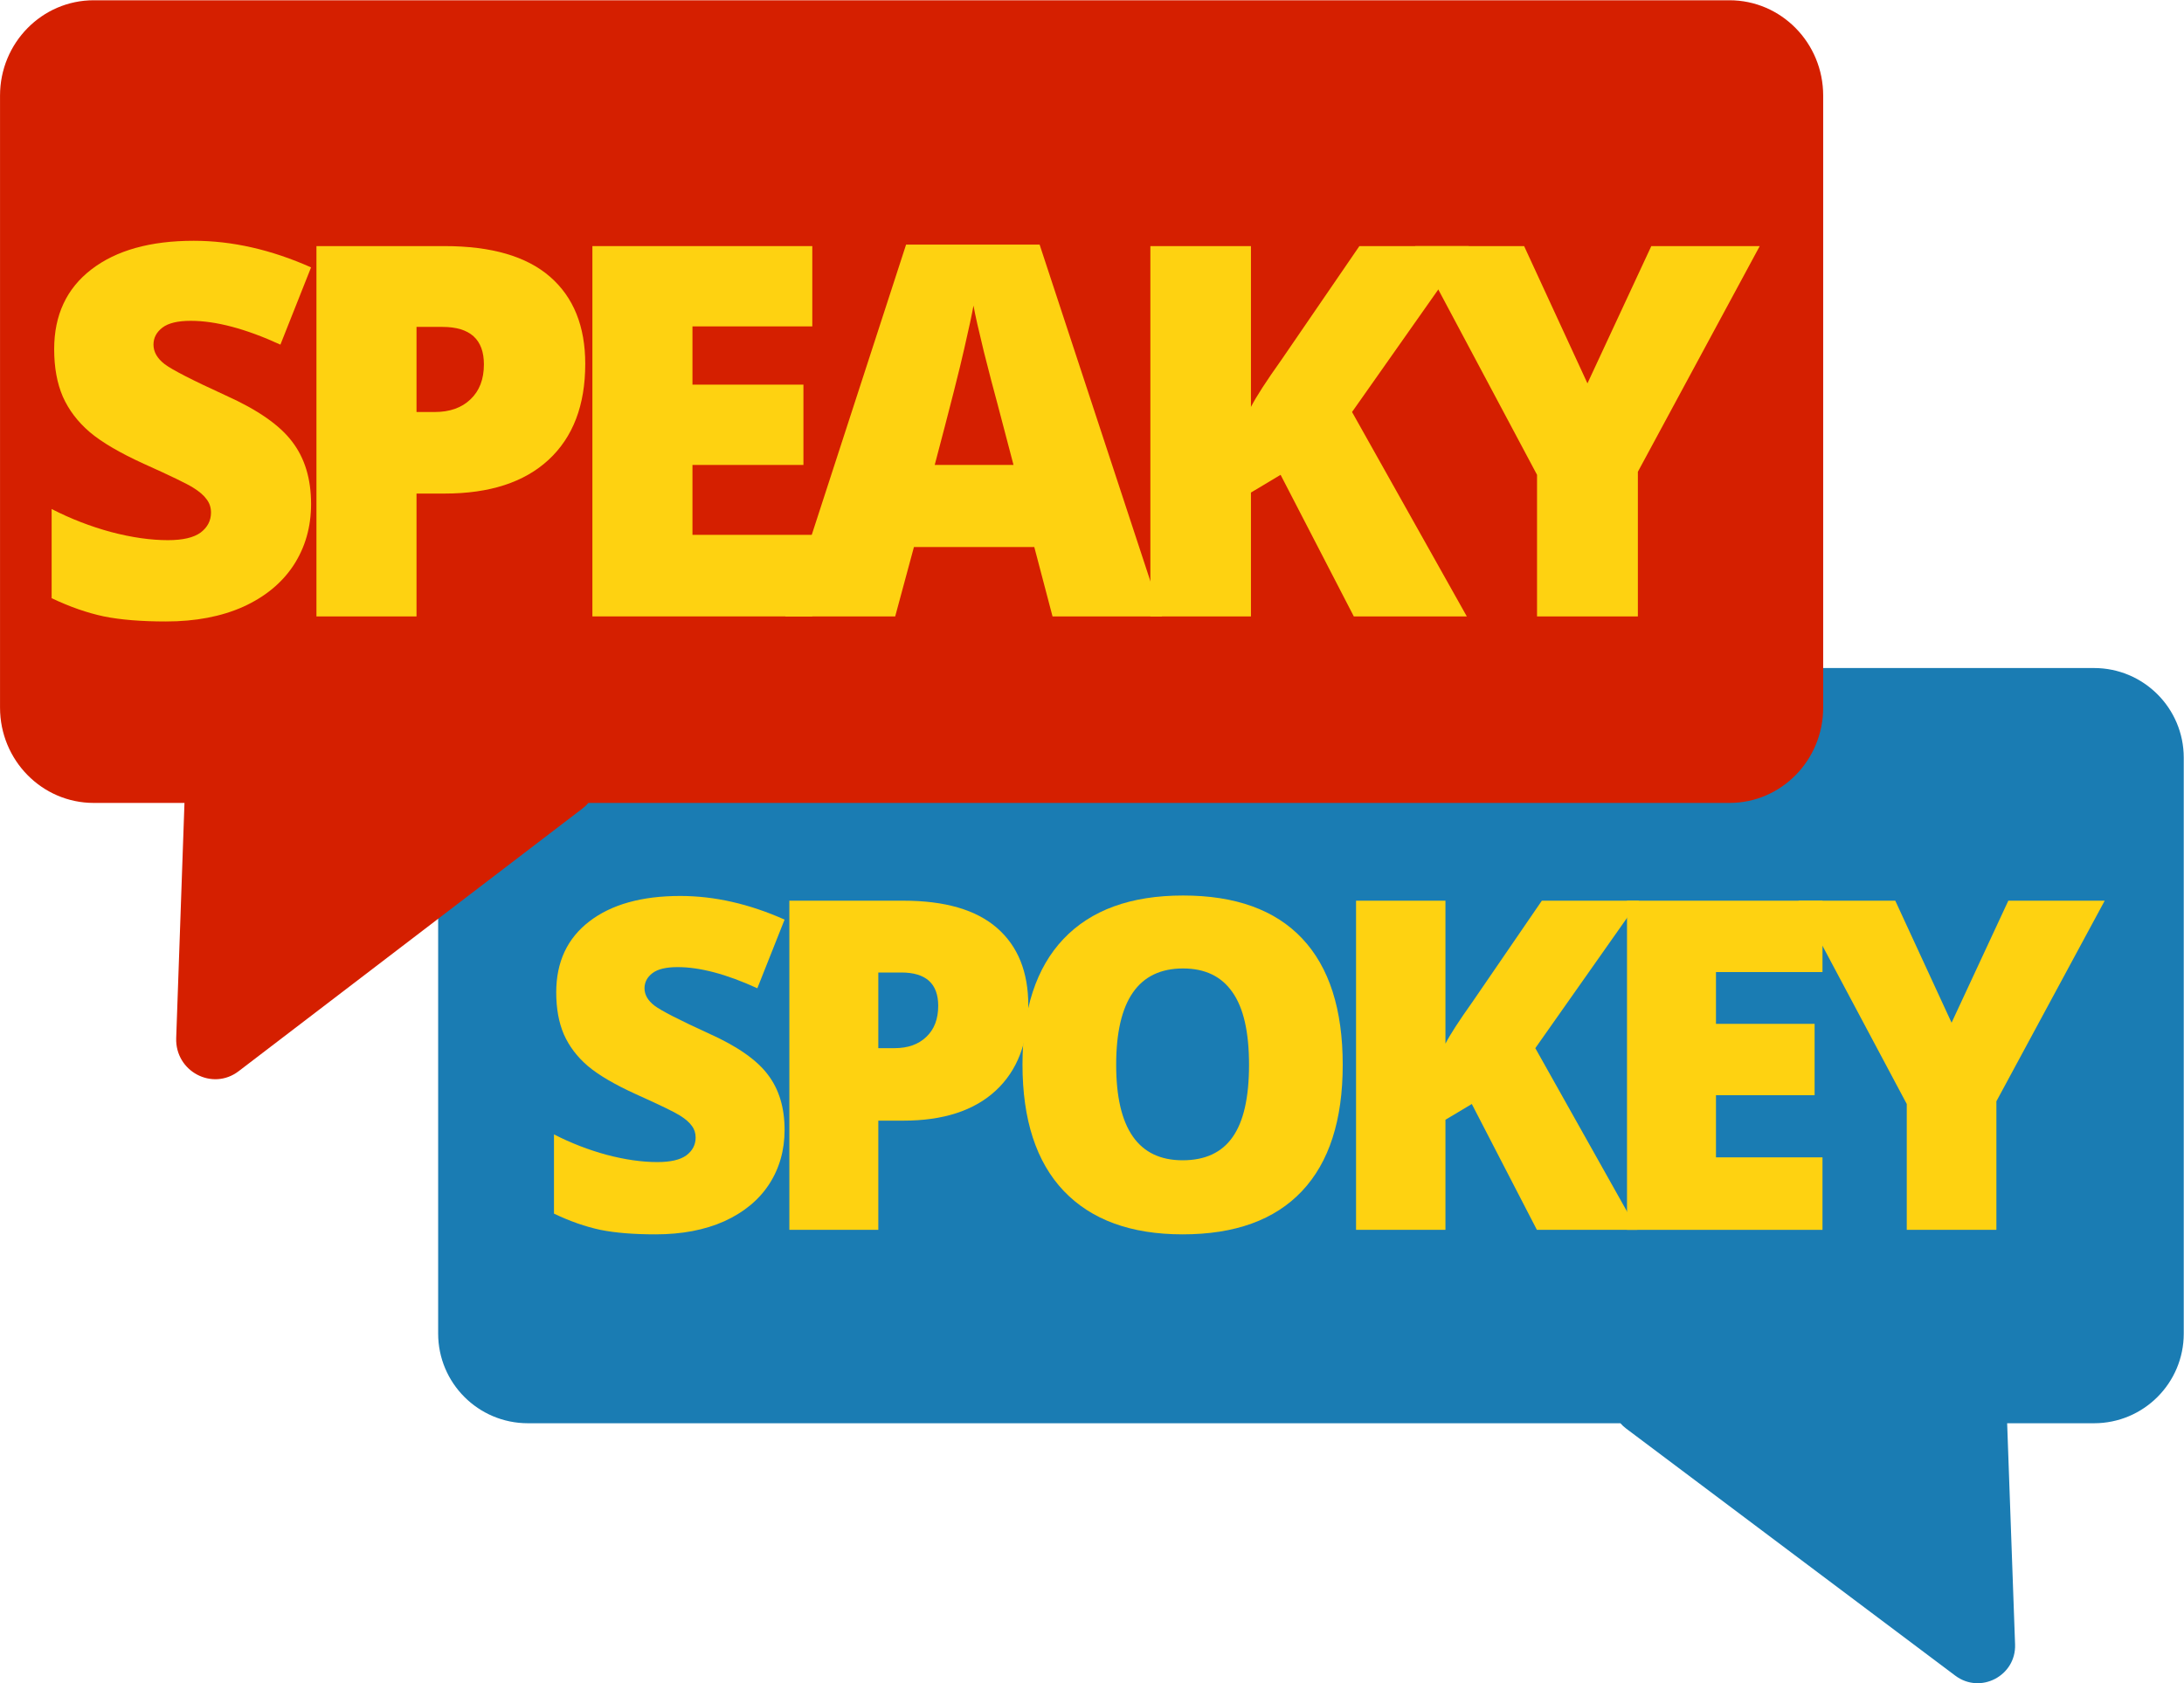 <svg width="6251" height="4819" viewBox="0 0 6251 4819" fill="none" xmlns="http://www.w3.org/2000/svg">
<path d="M1510.86 1912.51C1369.05 1912.51 1254.08 2027.48 1254.08 2169.29V3817.84C1254.08 3959.65 1369.05 4074.62 1510.86 4074.62H4637.91C4642.74 4080.14 4648.26 4085.28 4654.47 4089.94L5596.34 4797.22C5668.28 4851.25 5770.72 4797.75 5767.5 4707.84L5744.83 4074.62H5993.52C6135.33 4074.62 6250.29 3959.65 6250.29 3817.84V2169.29C6250.29 2027.48 6135.33 1912.51 5993.52 1912.51H1510.86Z" fill="#1A7CB3"/>
<path d="M2245.62 3234.75C2245.62 3293.19 2230.79 3345.19 2201.14 3390.74C2171.49 3435.86 2128.74 3471.09 2072.88 3496.44C2017.01 3521.37 1951.48 3533.83 1876.28 3533.83C1813.55 3533.83 1760.91 3529.53 1718.36 3520.94C1675.82 3511.91 1631.56 3496.44 1585.58 3474.53V3247.64C1634.14 3272.57 1684.63 3292.12 1737.06 3306.3C1789.48 3320.05 1837.61 3326.92 1881.44 3326.92C1919.25 3326.92 1946.97 3320.48 1964.59 3307.59C1982.21 3294.27 1991.02 3277.29 1991.02 3256.67C1991.02 3243.77 1987.36 3232.6 1980.06 3223.15C1973.18 3213.27 1961.8 3203.38 1945.9 3193.5C1930.43 3183.62 1888.74 3163.42 1820.85 3132.91C1759.4 3104.98 1713.21 3077.91 1682.27 3051.69C1651.76 3025.48 1628.98 2995.4 1613.94 2961.46C1599.33 2927.51 1592.03 2887.33 1592.03 2840.92C1592.03 2754.12 1623.61 2686.44 1686.78 2637.88C1749.95 2589.33 1836.75 2565.05 1947.19 2565.05C2044.73 2565.05 2144.21 2587.61 2245.62 2632.73L2167.63 2829.32C2079.54 2788.93 2003.48 2768.73 1939.45 2768.73C1906.36 2768.73 1882.3 2774.53 1867.26 2786.13C1852.22 2797.74 1844.7 2812.13 1844.7 2829.32C1844.7 2847.8 1854.15 2864.34 1873.06 2878.95C1892.4 2893.56 1944.39 2920.2 2029.05 2958.88C2110.26 2995.4 2166.55 3034.72 2197.92 3076.83C2229.72 3118.51 2245.62 3171.15 2245.62 3234.75Z" fill="#FED211"/>
<path d="M2943.17 2878.31C2943.17 2983.59 2912.01 3065.02 2849.71 3122.6C2787.83 3179.75 2699.74 3208.32 2585.43 3208.32H2513.89V3520.94H2259.28V2578.58H2585.43C2704.46 2578.58 2793.84 2604.58 2853.57 2656.58C2913.3 2708.57 2943.17 2782.48 2943.17 2878.31ZM2513.89 3000.77H2560.3C2598.54 3000.77 2628.84 2990.03 2651.18 2968.55C2673.95 2947.06 2685.34 2917.41 2685.34 2879.6C2685.34 2816 2650.11 2784.2 2579.63 2784.2H2513.89V3000.77Z" fill="#FED211"/>
<path d="M3843.11 3048.47C3843.11 3207.03 3804.22 3327.57 3726.44 3410.07C3648.67 3492.58 3534.79 3533.83 3384.82 3533.83C3237 3533.83 3123.56 3492.36 3044.49 3409.43C2965.86 3326.49 2926.54 3205.75 2926.54 3047.18C2926.54 2890.34 2965.64 2770.66 3043.85 2688.16C3122.49 2605.23 3236.57 2563.76 3386.11 2563.76C3536.08 2563.76 3649.74 2604.8 3727.09 2686.87C3804.44 2768.94 3843.11 2889.48 3843.11 3048.47ZM3194.68 3048.47C3194.68 3230.67 3258.06 3321.77 3384.82 3321.77C3449.28 3321.77 3496.98 3299.64 3527.92 3255.38C3559.29 3211.12 3574.97 3142.15 3574.97 3048.47C3574.97 2954.36 3559.07 2884.97 3527.27 2840.28C3495.9 2795.16 3448.85 2772.6 3386.11 2772.6C3258.49 2772.6 3194.68 2864.56 3194.68 3048.47Z" fill="#FED211"/>
<path d="M4686.33 3520.94H4398.86L4212.58 3160.63L4137.16 3205.75V3520.94H3881.27V2578.58H4137.16V2987.88C4150.05 2962.53 4176.05 2922.35 4215.15 2867.35L4413.04 2578.58H4691.49L4394.34 3000.77L4686.33 3520.94Z" fill="#FED211"/>
<path d="M5216.29 3520.94H4656.81V2578.58H5216.29V2782.91H4911.41V2931.16H5193.73V3135.49H4911.41V3313.39H5216.29V3520.94Z" fill="#FED211"/>
<path d="M5585.76 2927.94L5748.19 2578.58H6024.06L5714.03 3152.89V3520.94H5457.49V3160.63L5147.45 2578.58H5424.62L5585.76 2927.94Z" fill="#FED211"/>
<path d="M4950.09 0.75C5098.2 0.75 5218.27 122.935 5218.27 273.659V2025.79C5218.27 2176.51 5098.2 2298.7 4950.09 2298.7H1684.1C1679.05 2304.57 1673.29 2310.03 1666.8 2314.98L683.09 3066.71C607.951 3124.13 500.956 3067.27 504.318 2971.71L527.998 2298.7H268.262C120.147 2298.7 0.078 2176.51 0.078 2025.79V273.659C0.078 122.935 120.147 0.75 268.262 0.75H4950.09Z" fill="#D51F00"/>
<path d="M890.334 1442.75C890.334 1508.5 873.655 1566.99 840.299 1618.23C806.943 1668.99 758.842 1708.63 695.997 1737.16C633.152 1765.19 559.43 1779.21 474.83 1779.21C404.251 1779.21 345.031 1774.38 297.172 1764.71C249.313 1754.56 199.52 1737.16 147.794 1712.5V1457.25C202.421 1485.29 259.223 1507.29 318.201 1523.24C377.179 1538.71 431.322 1546.44 480.632 1546.44C523.173 1546.44 554.354 1539.19 574.174 1524.69C593.995 1509.7 603.905 1490.61 603.905 1467.4C603.905 1452.9 599.796 1440.33 591.577 1429.7C583.843 1418.58 571.032 1407.46 553.145 1396.34C535.742 1385.22 488.85 1362.5 412.469 1328.18C343.339 1296.76 291.371 1266.3 256.564 1236.81C222.241 1207.32 196.62 1173.48 179.7 1135.29C163.264 1097.1 155.045 1051.9 155.045 999.692C155.045 902.04 190.577 825.901 261.64 771.274C332.704 716.647 430.355 689.334 554.595 689.334C664.333 689.334 776.245 714.714 890.334 765.473L802.592 986.64C703.49 941.198 617.924 918.477 545.894 918.477C508.67 918.477 481.598 925.003 464.679 938.055C447.759 951.108 439.299 967.303 439.299 986.64C439.299 1007.43 449.934 1026.04 471.205 1042.48C492.959 1058.91 551.453 1088.88 646.688 1132.39C738.055 1173.48 801.384 1217.72 836.674 1265.09C872.447 1311.98 890.334 1371.2 890.334 1442.75Z" fill="#FED211"/>
<path d="M1675.08 1041.75C1675.08 1160.19 1640.03 1251.8 1569.93 1316.58C1500.32 1380.87 1401.22 1413.02 1272.63 1413.02H1192.14V1764.71H905.707V704.562H1272.63C1406.53 704.562 1507.09 733.809 1574.28 792.303C1641.48 850.797 1675.08 933.946 1675.08 1041.75ZM1192.14 1179.53H1244.35C1287.37 1179.53 1321.45 1167.44 1346.59 1143.27C1372.21 1119.1 1385.02 1085.74 1385.02 1043.2C1385.02 971.653 1345.38 935.88 1266.1 935.88H1192.14V1179.53Z" fill="#FED211"/>
<path d="M2324.94 1764.71H1695.53V704.562H2324.94V934.43H1981.95V1101.21H2299.56V1331.08H1981.95V1531.22H2324.94V1764.71Z" fill="#FED211"/>
<path d="M3012.52 1764.71L2960.31 1566.02H2615.87L2562.21 1764.71H2247.5L2593.39 700.211H2975.54L3325.78 1764.71H3012.52ZM2900.85 1331.08L2855.16 1157.05C2844.53 1118.37 2831.48 1068.34 2816.01 1006.94C2801.02 945.549 2791.11 901.557 2786.28 874.969C2781.92 899.623 2773.22 940.231 2760.17 996.792C2747.6 1053.35 2719.32 1164.78 2675.33 1331.08H2900.85Z" fill="#FED211"/>
<path d="M4198.26 1764.71H3874.85L3665.29 1359.36L3580.44 1410.12V1764.71H3292.57V704.562H3580.44V1165.02C3594.95 1136.5 3624.19 1091.3 3668.19 1029.42L3890.8 704.562H4204.06L3869.77 1179.53L4198.26 1764.71Z" fill="#FED211"/>
<path d="M4543.57 1097.59L4726.31 704.562H5036.66L4687.87 1350.66V1764.71H4399.27V1359.36L4050.48 704.562H4362.29L4543.57 1097.59Z" fill="#FED211"/>
</svg>
